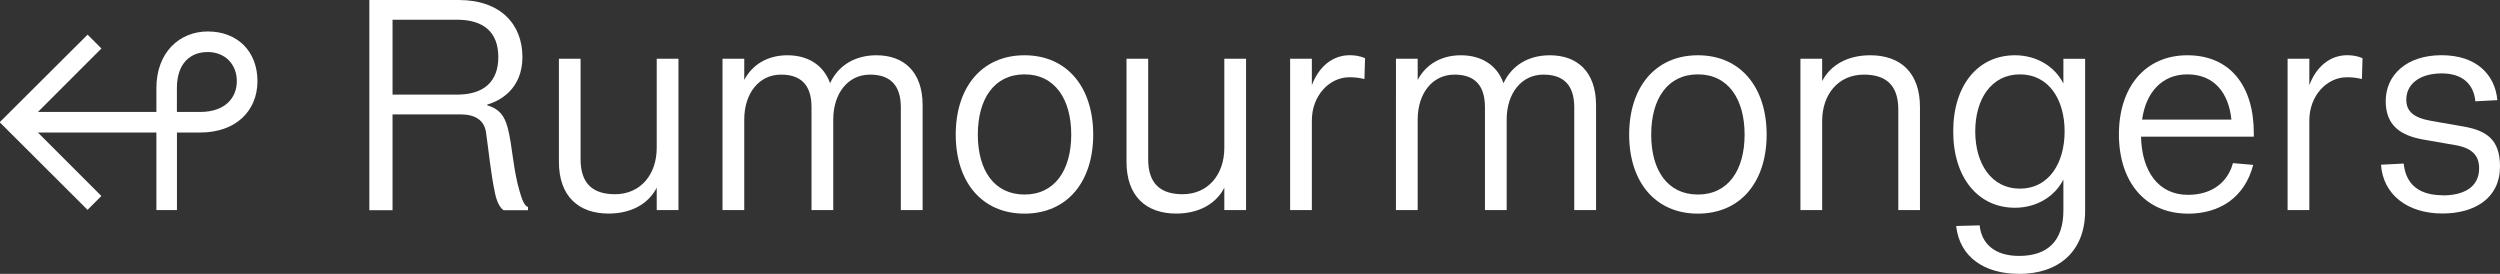 <?xml version="1.0" encoding="UTF-8"?>
<svg id="Layer_2" data-name="Layer 2" xmlns="http://www.w3.org/2000/svg" viewBox="0 0 408.43 44.74">
  <rect x="0" y="0" width="408.43" height="44.74" fill="#333333" stroke="none"/>
  <defs>
    <style>
      .cls-1 {
        fill: #fff;
      }
    </style>
  </defs>
  <g id="Internal">
    <g>
      <path class="cls-1" d="M0,20.02v-.1L14.31,5.66l2.26,2.26-10.37,10.37h19.35v-3.89c0-5.86,3.79-9.26,8.4-9.26,4.85,0,8.11,3.26,8.11,8.11s-3.5,8.4-9.36,8.4h-3.79v12.67h-3.36v-12.67H6.19l10.37,10.37-2.26,2.26L0,20.02ZM28.9,14.4v3.89h3.79c4.08,0,6-2.3,6-5.04s-1.92-4.75-4.75-4.75-5.04,1.82-5.04,5.9Z"/>
      <path class="cls-1" d="M60.34,0h14.59c6.91,0,10.42,4.03,10.42,9.31s-3.74,7.2-5.76,7.78v.1c2.02.62,2.83,1.73,3.36,3.7.77,2.93.86,6.77,1.97,10.47.38,1.34.82,2.35,1.34,2.45v.53h-3.98c-.48-.29-1.06-1.15-1.39-2.69-.72-3.31-1.1-7.44-1.49-10.03-.29-2.02-1.82-2.93-4.13-2.93h-11.14v15.65h-3.79V0ZM64.13,3.22v12.24h10.51c4.46,0,6.77-2.16,6.77-6.14s-2.3-6.1-6.77-6.1h-10.51Z"/>
      <path class="cls-1" d="M91.3,9.6h3.55v16.42c0,4.03,2.06,5.71,5.62,5.71,4.18,0,6.82-3.22,6.82-7.58v-14.55h3.55v24.72h-3.55v-3.65c-1.39,2.69-4.22,4.22-7.87,4.22-4.9,0-8.11-2.83-8.11-8.45V9.6Z"/>
      <path class="cls-1" d="M150.72,34.32h-3.55v-16.8c0-3.84-1.97-5.33-5.04-5.33-3.6,0-6,3.07-6,7.34v14.79h-3.55v-16.8c0-3.84-1.92-5.33-4.99-5.33-3.6,0-6,3.07-6,7.34v14.79h-3.55V9.6h3.55v3.46c1.34-2.54,3.84-4.03,7.06-4.03s5.86,1.49,6.96,4.56c1.34-2.88,4.03-4.56,7.58-4.56,4.42,0,7.54,2.64,7.54,8.16v17.14Z"/>
      <path class="cls-1" d="M156.14,21.99c0-7.68,4.22-12.96,11.23-12.96s11.23,5.28,11.23,12.96-4.22,12.91-11.23,12.91-11.23-5.23-11.23-12.91ZM175.01,21.99c0-5.81-2.69-9.84-7.63-9.84s-7.63,3.98-7.63,9.84,2.69,9.79,7.63,9.79,7.63-3.98,7.63-9.79Z"/>
      <path class="cls-1" d="M184.03,9.6h3.55v16.42c0,4.03,2.06,5.71,5.62,5.71,4.18,0,6.82-3.22,6.82-7.58v-14.55h3.55v24.72h-3.55v-3.65c-1.39,2.69-4.22,4.22-7.87,4.22-4.9,0-8.11-2.83-8.11-8.45V9.6Z"/>
      <path class="cls-1" d="M220.46,12.62c-3.26,0-6.14,2.98-6.14,7.06v14.64h-3.55V9.6h3.55v4.32c1.15-3.07,3.41-4.9,6.19-4.9.86,0,1.68.14,2.5.48l-.1,3.41c-.82-.19-1.49-.29-2.45-.29Z"/>
      <path class="cls-1" d="M260.74,34.32h-3.55v-16.8c0-3.84-1.97-5.33-5.04-5.33-3.6,0-6,3.07-6,7.34v14.79h-3.55v-16.8c0-3.84-1.92-5.33-4.99-5.33-3.6,0-6,3.07-6,7.34v14.79h-3.55V9.6h3.55v3.46c1.34-2.54,3.84-4.03,7.06-4.03s5.86,1.49,6.96,4.56c1.34-2.88,4.03-4.56,7.58-4.56,4.42,0,7.54,2.64,7.54,8.16v17.14Z"/>
      <path class="cls-1" d="M266.16,21.99c0-7.68,4.22-12.96,11.23-12.96s11.23,5.28,11.23,12.96-4.22,12.91-11.23,12.91-11.23-5.23-11.23-12.91ZM285.02,21.99c0-5.81-2.69-9.84-7.63-9.84s-7.63,3.98-7.63,9.84,2.69,9.79,7.63,9.79,7.63-3.98,7.63-9.79Z"/>
      <path class="cls-1" d="M313.68,34.32h-3.55v-16.42c0-4.03-2.06-5.71-5.62-5.71-4.18,0-6.82,3.22-6.82,7.58v14.55h-3.55V9.6h3.55v3.65c1.39-2.69,4.22-4.22,7.87-4.22,4.9,0,8.11,2.83,8.11,8.45v16.85Z"/>
      <path class="cls-1" d="M329.85,44.74c-5.66,0-9.7-2.74-10.27-7.82l3.84-.1c.29,2.93,2.4,4.99,6.43,4.99,4.75,0,7.25-2.5,7.25-7.44v-5.04c-1.44,2.83-4.42,4.61-7.92,4.61-6,0-10.08-4.9-10.08-12.48s4.08-12.43,10.08-12.43c3.5,0,6.48,1.78,7.92,4.61v-4.03h3.55v24.87c0,6.58-4.32,10.27-10.8,10.27ZM322.7,21.46c0,5.28,2.64,9.36,7.3,9.36s7.3-4.08,7.3-9.36-2.64-9.31-7.3-9.31-7.3,4.03-7.3,9.31Z"/>
      <path class="cls-1" d="M357.45,34.9c-7.06,0-11.28-5.28-11.28-12.96s4.27-12.91,11.19-12.91,10.85,4.94,10.85,12.72v.58h-18.43c.14,5.66,2.83,9.5,7.68,9.5,4.03,0,6.53-2.16,7.34-5.18l3.31.29c-1.39,5.33-5.47,7.97-10.66,7.97ZM349.96,19.54h14.59c-.43-4.22-2.69-7.39-7.2-7.39-4.13,0-6.77,2.93-7.39,7.39Z"/>
      <path class="cls-1" d="M383.42,12.62c-3.26,0-6.14,2.98-6.14,7.06v14.64h-3.55V9.6h3.55v4.32c1.15-3.07,3.41-4.9,6.19-4.9.86,0,1.68.14,2.5.48l-.1,3.41c-.82-.19-1.49-.29-2.45-.29Z"/>
      <path class="cls-1" d="M399.12,31.92c3.17,0,5.9-1.2,5.9-4.42,0-2.06-1.1-3.31-3.89-3.79l-5.23-.91c-3.79-.67-6.14-2.35-6.14-6.29,0-4.22,3.36-7.49,9.12-7.49s8.74,3.22,9.12,7.34l-3.6.19c-.24-2.74-2.06-4.56-5.47-4.56-3.84,0-5.81,1.92-5.81,4.27,0,1.92,1.15,2.98,4.13,3.5l5.23.91c3.79.67,5.95,2.16,5.95,6.53,0,5.14-4.08,7.68-9.41,7.68-5.81,0-9.7-3.17-10.03-7.97l3.7-.19c.38,3.5,2.59,5.18,6.43,5.18Z"/>
    </g>
  </g>
</svg>